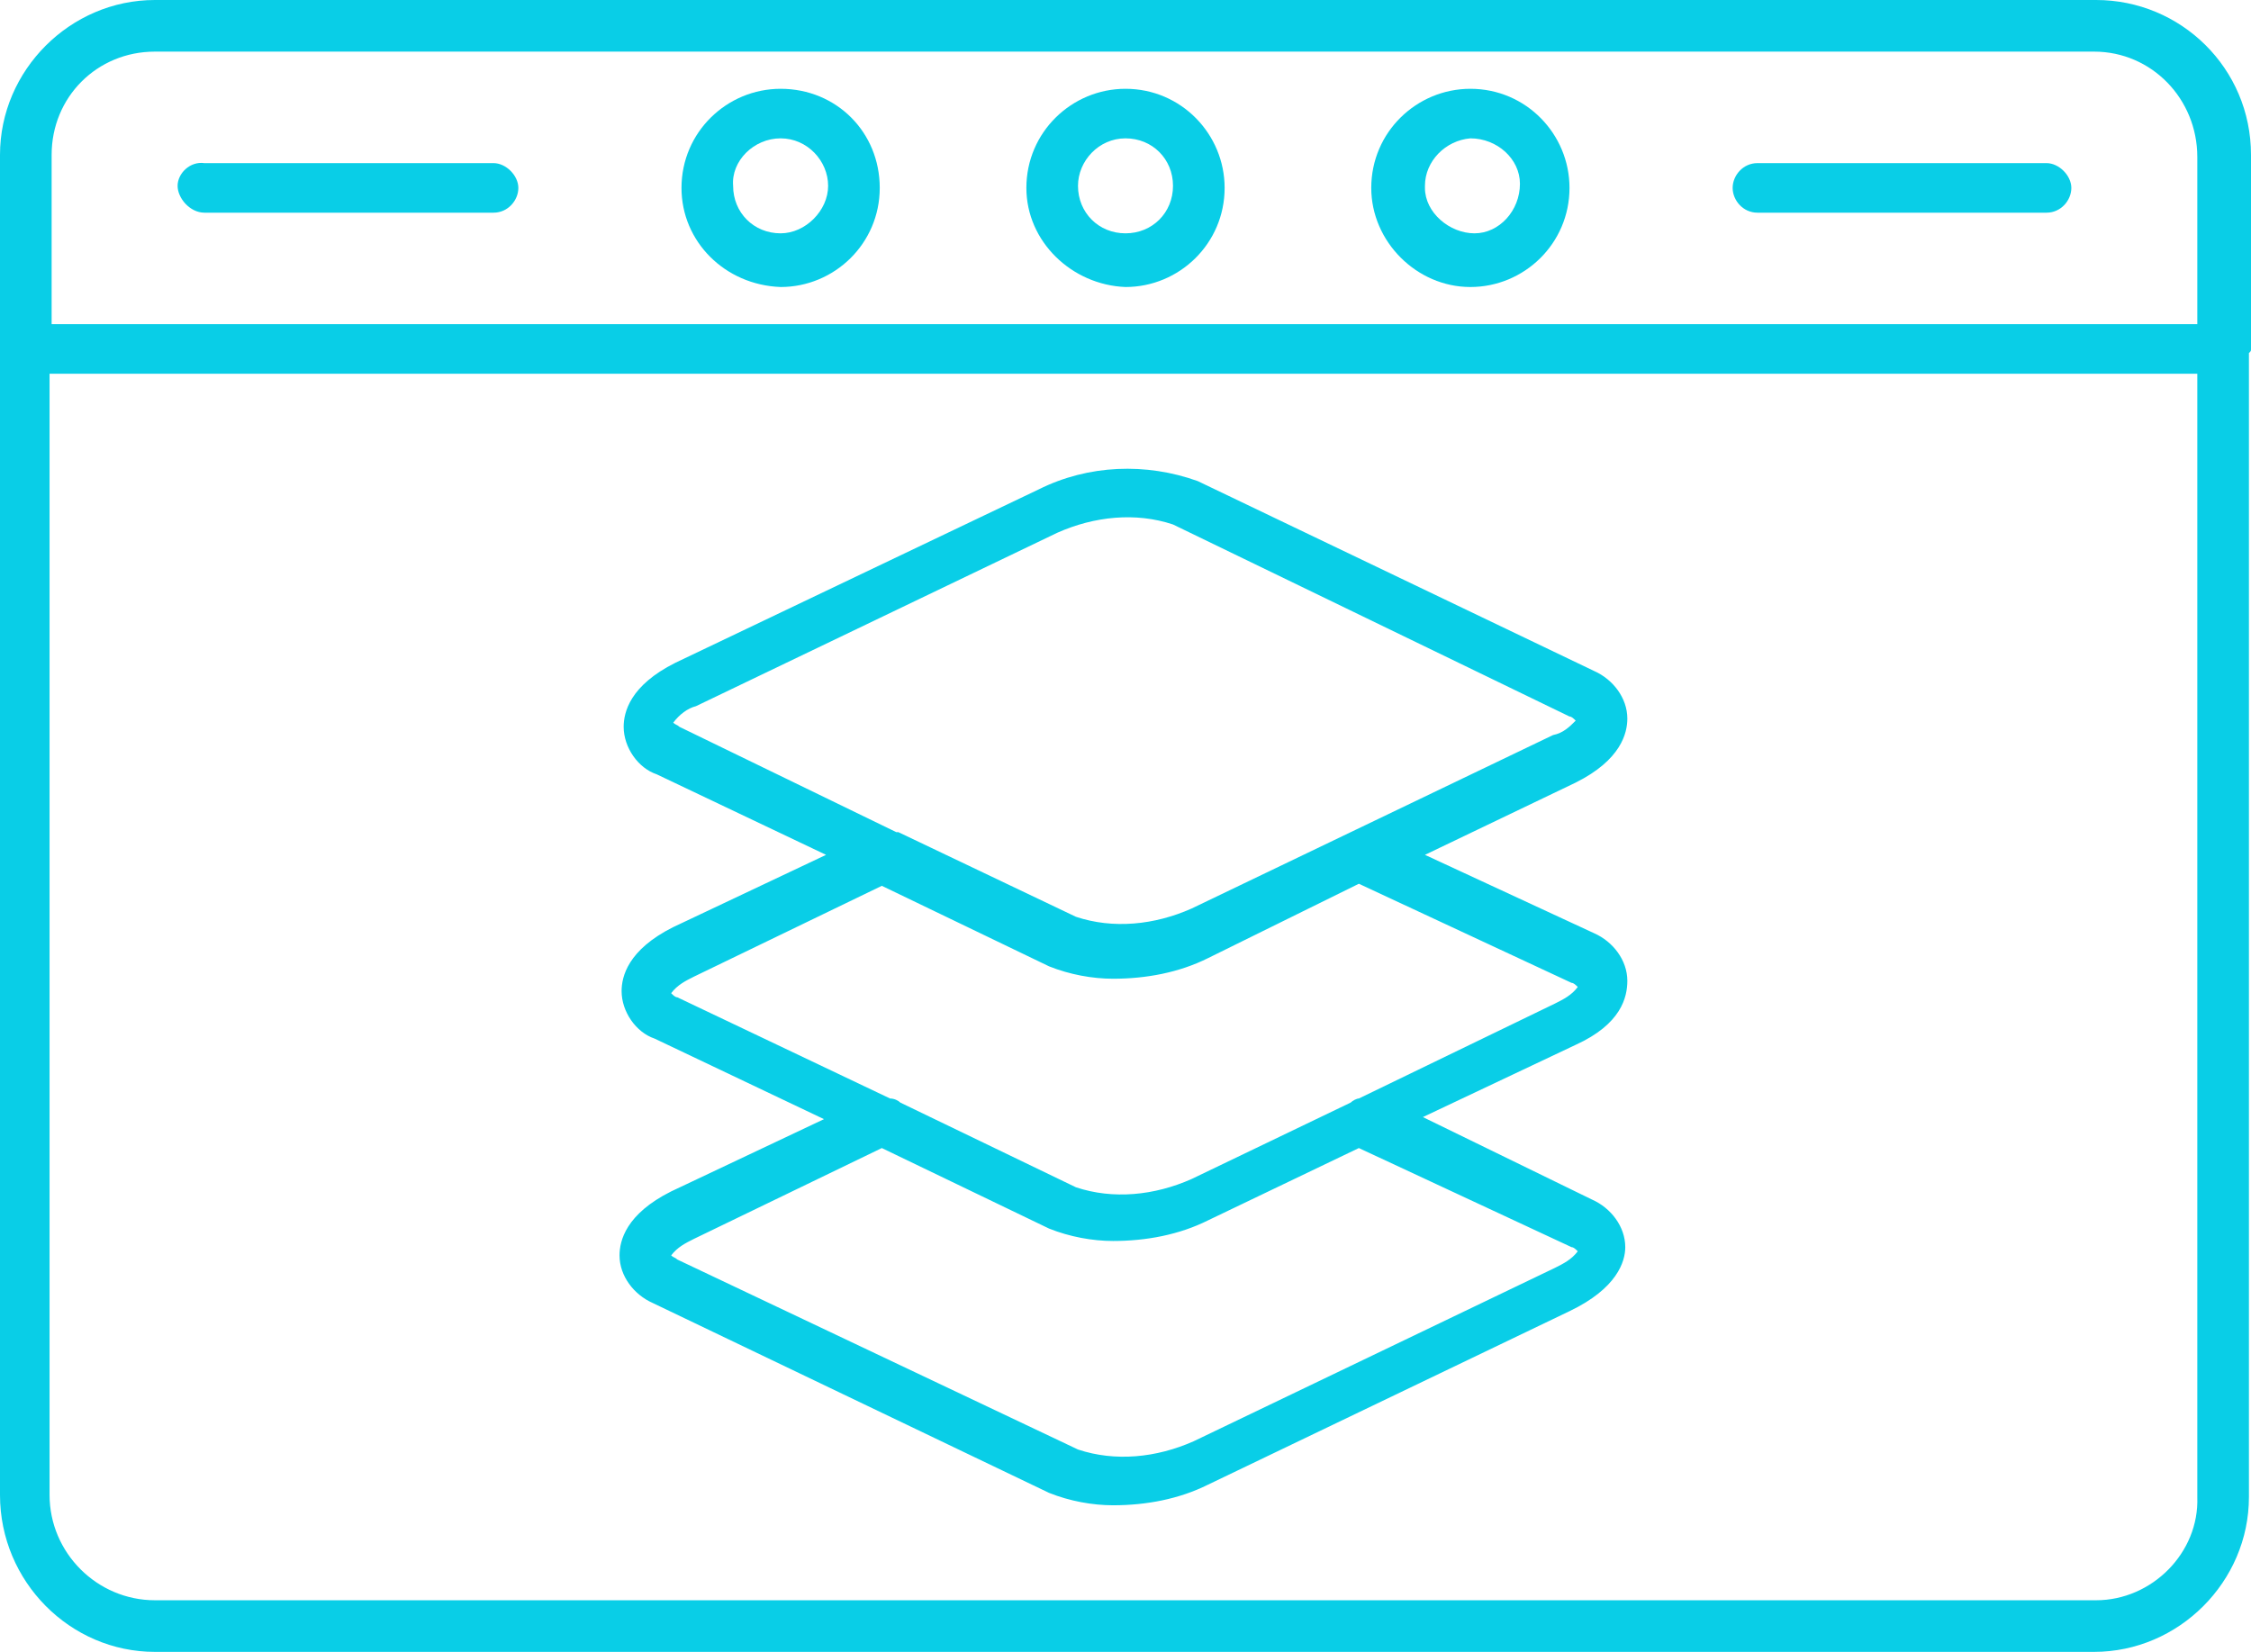 <svg xmlns:inkscape="http://www.inkscape.org/namespaces/inkscape" xmlns:sodipodi="http://sodipodi.sourceforge.net/DTD/sodipodi-0.dtd" xmlns="http://www.w3.org/2000/svg" xmlns:svg="http://www.w3.org/2000/svg" width="109" height="80" viewBox="0 0 109 80" fill="none" id="svg16" sodipodi:docname="bcd64990ff5ae7b94d3432a5975d1f92.svg"><defs id="defs20"></defs><path d="m 109,16.9 c 0,-0.1 0,-0.2 0,-0.2 V 7.5 C 109,3.3 105.6,0 101.5,0 H 7.5 C 3.4,0 0,3.4 0,7.5 v 9.3 55.6 C 0,76.6 3.4,80 7.5,80 h 93.9 c 4.1,0 7.5,-3.4 7.5,-7.5 V 17.1 C 109,17 109,17 109,16.9 Z M 7.5,2.5 h 93.9 c 2.8,0 5,2.3 5,5.1 v 8.1 H 2.5 V 7.5 c 0,-2.8 2.2,-5 5,-5 z m 94,75 H 7.5 C 4.7,77.5 2.4,75.2 2.4,72.4 V 18.1 h 104 v 54.4 c 0.1,2.7 -2.2,5 -4.9,5 z" fill="#09cee7" id="path2"></path><path d="m 37.8,13.9 c 2.6,0 4.8,-2.1 4.8,-4.8 0,-2.7 -2.1,-4.8 -4.8,-4.8 -2.6,0 -4.8,2.1 -4.8,4.8 C 33,11.7 35.1,13.8 37.8,13.9 Z m 0,-7.2 c 1.3,0 2.3,1.1 2.3,2.3 C 40.1,10.2 39,11.3 37.8,11.3 c -1.3,0 -2.3,-1 -2.3,-2.3 -0.1,-1.2 1,-2.3 2.3,-2.3 z" fill="#09cee7" id="path4"></path><path d="m 54.5,13.9 c 2.6,0 4.8,-2.1 4.8,-4.8 0,-2.6 -2.1,-4.8 -4.8,-4.8 -2.6,0 -4.8,2.1 -4.8,4.8 C 49.7,11.7 51.9,13.8 54.5,13.9 Z m 0,-7.2 c 1.3,0 2.3,1 2.3,2.3 C 56.8,10.3 55.8,11.3 54.5,11.3 c -1.3,0 -2.3,-1 -2.3,-2.3 0,-1.2 1,-2.3 2.3,-2.3 z" fill="#09cee7" id="path6"></path><path d="m 71.2,13.9 c 2.6,0 4.8,-2.1 4.8,-4.8 0,-2.6 -2.1,-4.8 -4.8,-4.8 -2.6,0 -4.8,2.1 -4.8,4.8 0,2.6 2.2,4.8 4.8,4.8 z m 0,-7.2 c 1.3,0 2.4,1 2.4,2.2 0,1.3 -1,2.4 -2.2,2.4 -1.2,0 -2.4,-1 -2.4,-2.2 v -0.1 c 0,-1.2 1,-2.2 2.2,-2.3 z" fill="#09cee7" id="path8"></path><path d="m 9.9,10.3 h 14 c 0.7,0 1.2,-0.6 1.2,-1.2 0,-0.6 -0.6,-1.2 -1.2,-1.2 h -14 c -0.7,-0.1 -1.3,0.5 -1.3,1.1 0,0.6 0.6,1.3 1.3,1.3 z" fill="#09cee7" id="path10"></path><path d="m 85.1,10.3 h 14 c 0.7,0 1.2,-0.6 1.2,-1.2 0,-0.6 -0.6,-1.2 -1.2,-1.2 h -14 c -0.7,0 -1.2,0.6 -1.2,1.2 0,0.6 0.5,1.2 1.2,1.2 z" fill="#09cee7" id="path12"></path><path d="m 78.8,34.8 c 0,-1 -0.7,-1.9 -1.6,-2.3 L 58,23.3 c -2.5,-0.9 -5.3,-0.8 -7.7,0.4 l -17.6,8.4 c -2.2,1.1 -2.5,2.4 -2.5,3.1 0,1 0.7,2 1.6,2.3 l 8.2,3.9 -7.4,3.5 c -2.2,1.1 -2.5,2.4 -2.5,3.1 0,1 0.7,2 1.6,2.3 l 8.2,3.9 -7.4,3.5 c -2.2,1.1 -2.5,2.4 -2.5,3.1 0,1 0.7,1.9 1.6,2.3 l 19.2,9.2 c 1,0.4 2.1,0.6 3.1,0.6 1.6,0 3.2,-0.3 4.6,-1 L 76,63.5 c 2.3,-1.1 2.7,-2.4 2.7,-3.1 0,-1 -0.7,-1.9 -1.6,-2.3 l -8.2,-4 7.4,-3.5 c 2.2,-1 2.5,-2.3 2.5,-3.1 0,-1 -0.7,-1.9 -1.6,-2.3 L 69,41.4 76.3,37.9 c 2.2,-1.1 2.5,-2.4 2.5,-3.1 z m -2.7,25.6 c 0.1,0 0.2,0.1 0.3,0.2 -0.3,0.4 -0.7,0.6 -1.1,0.8 l -17.5,8.4 c -1.8,0.8 -3.8,1 -5.6,0.4 L 32.8,61 c -0.1,-0.1 -0.2,-0.1 -0.3,-0.2 0.3,-0.4 0.7,-0.6 1.1,-0.8 l 9.1,-4.4 8.1,3.9 c 1,0.4 2.1,0.6 3.1,0.6 1.6,0 3.2,-0.3 4.6,-1 l 7.3,-3.5 z m 0,-12.8 c 0.1,0 0.2,0.1 0.3,0.2 -0.3,0.4 -0.7,0.6 -1.1,0.8 l -9.5,4.6 c -0.1,0 -0.3,0.1 -0.4,0.2 l -7.7,3.7 c -1.8,0.8 -3.8,1 -5.6,0.4 L 43.6,53.4 C 43.5,53.3 43.3,53.2 43.1,53.2 L 32.8,48.3 c -0.1,0 -0.2,-0.1 -0.3,-0.2 0.3,-0.4 0.7,-0.6 1.1,-0.8 l 9.1,-4.4 8.1,3.9 c 1,0.4 2.1,0.6 3.1,0.6 1.6,0 3.2,-0.3 4.6,-1 l 7.3,-3.6 z M 75.2,35.6 57.7,44 c -1.8,0.8 -3.8,1 -5.6,0.4 L 43.5,40.3 H 43.4 L 32.9,35.2 c -0.1,-0.1 -0.2,-0.1 -0.3,-0.2 0.3,-0.4 0.7,-0.7 1.1,-0.8 L 51.2,25.8 C 53,25 55,24.8 56.8,25.4 L 76,34.7 c 0.1,0 0.2,0.1 0.3,0.2 -0.3,0.3 -0.6,0.6 -1.1,0.7 z" fill="#09cee7" id="path14"></path></svg>